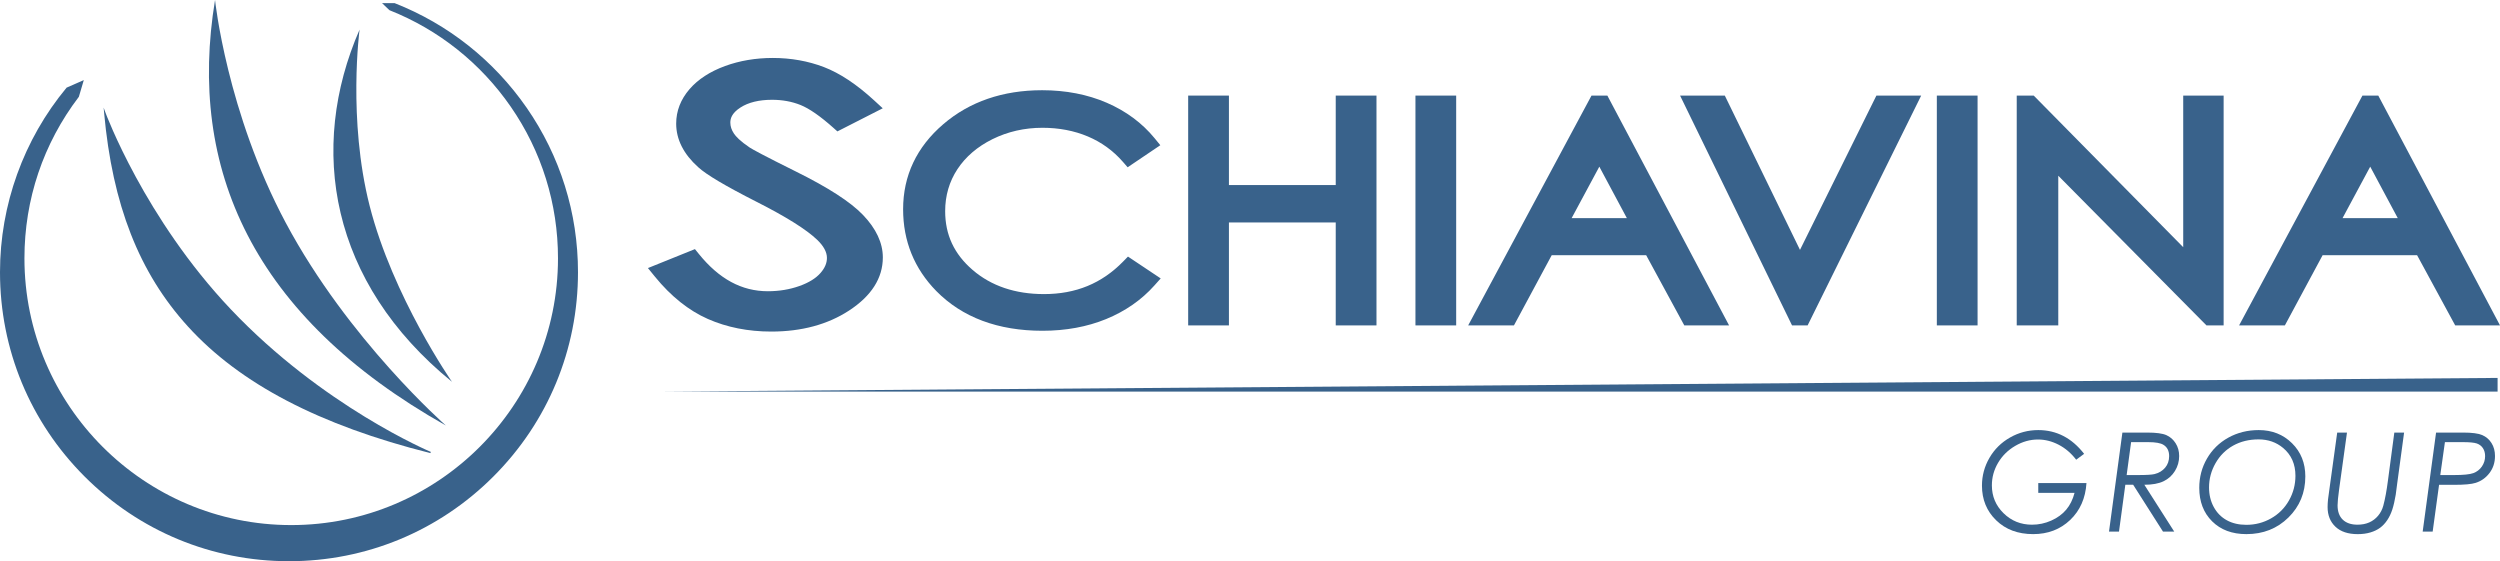 <?xml version="1.0" encoding="utf-8"?>
<!-- Generator: Adobe Illustrator 17.0.0, SVG Export Plug-In . SVG Version: 6.00 Build 0)  -->
<!DOCTYPE svg PUBLIC "-//W3C//DTD SVG 1.1//EN" "http://www.w3.org/Graphics/SVG/1.1/DTD/svg11.dtd">
<svg version="1.1" id="Livello_1" xmlns="http://www.w3.org/2000/svg" xmlns:xlink="http://www.w3.org/1999/xlink" x="0px" y="0px"
	 width="208.479px" height="46.8px" viewBox="-15.966 0.103 208.479 46.8" enable-background="new -15.966 0.103 208.479 46.8"
	 xml:space="preserve">
<g id="Logo_Originale" display="none">
	<path display="inline" fill="#FFFFFF" d="M221.949,625.487c-11.162,0-20.21-9.048-20.21-20.21c0-11.161,9.048-20.21,20.21-20.21
		c11.162,0,20.209,9.048,20.209,20.21C242.158,616.438,233.111,625.487,221.949,625.487"/>
	<path display="inline" fill="#F4C001" d="M221.949,583.439c-3.545,0-7.07,0.875-10.192,2.529c0,0-0.008,0.525-0.03,0.706
		l0.231-0.145c3.057-1.636,6.512-2.5,9.991-2.5c11.715,0,21.246,9.531,21.246,21.247s-9.531,21.247-21.246,21.247
		c-6.36,0-12.33-2.822-16.392-7.744c-0.014-0.017-0.028-0.034-0.042-0.052l-0.04-0.047c-0.057,0.177-0.26,0.411-0.42,0.427
		l0.027,0.024c0.013,0.016,0.026,0.032,0.04,0.048c4.174,5.043,10.303,7.934,16.827,7.934c12.041,0,21.837-9.796,21.837-21.837
		C243.786,593.235,233.99,583.439,221.949,583.439z"/>
	<g display="inline">
		<g>
			<path fill="#00B5DC" d="M212.008,612.094h-1.579v4.647h1.579c1.048,0,1.579-0.531,1.579-1.579v-1.489
				C213.587,612.625,213.055,612.094,212.008,612.094z M212.008,616.263h-1.101v-3.691h1.101c0.741,0,1.101,0.36,1.101,1.101v1.489
				C213.109,615.902,212.748,616.263,212.008,616.263z"/>
			<rect x="214.612" y="612.094" fill="#00B5DC" width="0.478" height="4.647"/>
			<polygon fill="#00B5DC" points="216.115,616.741 218.975,616.741 218.975,616.263 216.593,616.263 216.593,614.656 
				218.677,614.656 218.677,614.178 216.593,614.178 216.593,612.572 218.975,612.572 218.975,612.094 216.115,612.094 			"/>
			<polygon fill="#00B5DC" points="219.917,612.572 221.108,612.572 221.108,616.741 221.586,616.741 221.586,612.572 
				222.777,612.572 222.777,612.094 219.917,612.094 			"/>
			<rect x="223.585" y="612.094" fill="#00B5DC" width="0.478" height="4.647"/>
			<path fill="#00B5DC" d="M226.667,612.572c0.47,0,0.875,0.157,1.204,0.467l0.064,0.06l0.351-0.351l-0.067-0.064
				c-0.412-0.392-0.934-0.591-1.551-0.591c-1.048,0-1.579,0.431-1.579,1.281c0,0.642,0.475,1.062,1.413,1.25
				c0.841,0.168,1.267,0.449,1.267,0.835c0,0.54-0.36,0.803-1.101,0.803c-0.47,0-0.875-0.157-1.204-0.467l-0.064-0.06l-0.35,0.351
				l0.067,0.064c0.412,0.392,0.934,0.591,1.551,0.591c1.048,0,1.579-0.431,1.579-1.281c0-0.642-0.475-1.062-1.413-1.25
				c-0.841-0.168-1.267-0.449-1.267-0.835C225.566,612.834,225.926,612.572,226.667,612.572z"/>
			<polygon fill="#00B5DC" points="228.762,612.572 229.953,612.572 229.953,616.741 230.431,616.741 230.431,612.572 
				231.622,612.572 231.622,612.094 228.762,612.094 			"/>
			<path fill="#00B5DC" d="M233.741,612.094h-0.423l-1.512,4.647h0.505l0.387-1.191h1.662l0.387,1.191h0.505L233.741,612.094z
				 M234.204,615.071h-1.348l0.674-2.077L234.204,615.071z"/>
		</g>
	</g>
	<polygon display="inline" fill="#634C51" points="210.429,610.407 215.689,610.407 215.689,610.211 210.429,610.211 	"/>
	<g display="inline">
		<g>
			<g>
				<path fill="#634C51" d="M210.429,597.15c0-1.078,0.539-1.617,1.617-1.617s1.617,0.539,1.617,1.617v0.809h-2.83
					c0,0.809,0.404,1.213,1.213,1.213c0.404,0,0.708-0.101,0.91-0.303l0.303,0.303c-0.269,0.27-0.674,0.404-1.213,0.404
					c-1.078,0-1.617-0.539-1.617-1.617V597.15L210.429,597.15z M212.046,595.937c-0.809,0-1.213,0.404-1.213,1.213v0.404h2.426
					v-0.404C213.259,596.341,212.855,595.937,212.046,595.937z"/>
				<path fill="#634C51" d="M215.704,599.576H215.3v-6.065h0.404L215.704,599.576L215.704,599.576z"/>
				<path fill="#634C51" d="M217.341,597.15c0-1.078,0.539-1.617,1.617-1.617s1.617,0.539,1.617,1.617v0.809h-2.83
					c0,0.809,0.404,1.213,1.213,1.213c0.404,0,0.708-0.101,0.91-0.303l0.303,0.303c-0.269,0.27-0.674,0.404-1.213,0.404
					c-1.078,0-1.617-0.539-1.617-1.617V597.15L217.341,597.15z M218.959,595.937c-0.809,0-1.213,0.404-1.213,1.213v0.404h2.426
					v-0.404C220.172,596.341,219.767,595.937,218.959,595.937z"/>
				<path fill="#634C51" d="M225.363,597.15v2.426h-0.404v-2.426c0-0.809-0.404-1.213-1.213-1.213c-0.809,0-1.213,0.404-1.213,1.213
					v2.426h-0.404v-4.043h0.404v0.404c0.269-0.27,0.674-0.404,1.213-0.404C224.824,595.532,225.363,596.071,225.363,597.15z"/>
				<path fill="#634C51" d="M229.83,595.937v-0.404h0.404v4.043h-0.404v-0.404c-0.269,0.27-0.674,0.404-1.213,0.404
					c-1.078,0-1.617-0.539-1.617-1.617v-0.809c0-1.078,0.539-1.617,1.617-1.617C229.156,595.532,229.56,595.667,229.83,595.937z
					 M229.83,597.15c0-0.809-0.404-1.213-1.213-1.213c-0.809,0-1.213,0.404-1.213,1.213v0.809c0,0.809,0.404,1.213,1.213,1.213
					c0.806,0,1.21-0.402,1.213-1.205V597.15z"/>
				<path fill="#634C51" d="M213.364,602.944v-0.404h0.404v4.043h-0.404v-0.404c-0.27,0.27-0.674,0.404-1.213,0.404
					c-1.078,0-1.617-0.539-1.617-1.617v-0.809c0-1.078,0.539-1.617,1.617-1.617C212.689,602.54,213.094,602.675,213.364,602.944z
					 M213.364,604.157c0-0.809-0.404-1.213-1.213-1.213c-0.809,0-1.213,0.404-1.213,1.213v0.809c0,0.809,0.404,1.213,1.213,1.213
					c0.806,0,1.21-0.402,1.213-1.205V604.157z"/>
				<path fill="#634C51" d="M215.809,606.179v2.022h-0.404v-5.661h0.404v0.404c0.27-0.27,0.674-0.404,1.213-0.404
					c1.078,0,1.617,0.539,1.617,1.617v0.809c0,1.078-0.539,1.617-1.617,1.617C216.483,606.584,216.079,606.449,215.809,606.179z
					 M215.809,604.966c0,0.809,0.404,1.213,1.213,1.213s1.213-0.404,1.213-1.213v-0.809c0-0.809-0.404-1.213-1.213-1.213
					c-0.806,0-1.21,0.402-1.213,1.205V604.966z"/>
				<path fill="#634C51" d="M220.681,604.157v2.426h-0.404v-4.043h0.404v0.404c0.27-0.27,0.674-0.404,1.213-0.404
					s0.943,0.135,1.213,0.404l-0.303,0.303c-0.202-0.202-0.505-0.303-0.91-0.303C221.085,602.944,220.681,603.349,220.681,604.157z"
					/>
				<path fill="#634C51" d="M224.335,601.731v-0.404h0.404v0.404H224.335z M224.739,606.584h-0.404v-4.043h0.404V606.584z"/>
				<path fill="#634C51" d="M226.781,606.584h-0.404v-6.065h0.404V606.584z"/>
				<path fill="#634C51" d="M228.417,604.157c0-1.078,0.539-1.617,1.617-1.617s1.617,0.539,1.617,1.617v0.809h-2.83
					c0,0.809,0.404,1.213,1.213,1.213c0.404,0,0.708-0.101,0.91-0.303l0.303,0.303c-0.27,0.27-0.674,0.404-1.213,0.404
					c-1.078,0-1.617-0.539-1.617-1.617V604.157L228.417,604.157z M230.035,602.944c-0.809,0-1.213,0.404-1.213,1.213v0.404h2.426
					v-0.404C231.248,603.349,230.844,602.944,230.035,602.944z"/>
			</g>
		</g>
	</g>
	<path display="inline" fill="#F4C001" d="M197.207,604.842c0.839,0.632,1.662,1.662,2.335,2.823
		c-0.32-1.078-0.599-2.167-0.831-3.264c-0.006-0.007-0.011-0.013-0.017-0.021c-0.405-0.522-0.968-0.882-1.588-1.014
		c-0.303-0.065-0.594-0.194-0.853-0.391c-0.007-0.005-0.014-0.009-0.02-0.014c-0.004-0.003-0.007-0.006-0.01-0.009
		c-0.154-0.121-0.296-0.267-0.421-0.439c-0.128-0.178-0.233-0.374-0.318-0.581v-0.001c-0.269-0.648-0.356-1.407-0.467-2.118
		c1.307,0.209,2.525,1.092,3.338,2.266c-0.067-0.41-0.129-0.821-0.184-1.232c-0.352-0.673-0.939-1.161-1.624-1.374
		c-0.486-0.151-0.926-0.468-1.222-0.967c-0.028-0.046-0.054-0.093-0.078-0.142c-0.388-0.761-0.406-1.727-0.462-2.618
		c1.282,0.325,2.415,1.313,3.121,2.552c-0.03-0.415-0.055-0.83-0.073-1.245c-0.291-0.699-0.831-1.237-1.492-1.51
		c-0.471-0.194-0.88-0.549-1.131-1.073c-0.024-0.048-0.045-0.098-0.065-0.149c-0.319-0.794-0.25-1.76-0.226-2.655
		c1.249,0.44,2.289,1.529,2.882,2.829c0.007-0.416,0.02-0.831,0.039-1.247c-0.227-0.726-0.718-1.313-1.353-1.646
		c-0.451-0.236-0.827-0.627-1.03-1.173c-0.019-0.051-0.036-0.102-0.052-0.155c-0.246-0.822-0.091-1.782,0.014-2.676
		c1.205,0.552,2.144,1.737,2.616,3.091c0.044-0.415,0.095-0.83,0.151-1.244c-0.16-0.748-0.596-1.38-1.199-1.771
		c-0.428-0.276-0.767-0.701-0.919-1.267c-0.014-0.052-0.026-0.105-0.037-0.16c-0.17-0.845,0.073-1.793,0.26-2.681
		c1.15,0.662,1.976,1.934,2.323,3.333c0.096-0.481,0.2-0.961,0.312-1.439c-0.298-0.444-0.88-1.501-0.58-2.53
		c0.383-1.367,2.411-2.786,2.412-2.766c0,0,0,0.001,0.001,0.002c0.004,0.087,0.631,2.344,0.295,3.554
		c-0.274,0.933-1.251,1.563-1.717,1.825c-0.111,0.47-0.213,0.942-0.307,1.414c0.844-1.128,2.158-1.792,3.448-1.751
		c0.013-0.001,0.028,0,0.041,0c-0.261,0.79-0.426,1.663-0.961,2.286c-0.386,0.449-0.917,0.703-1.481,0.777
		c-0.551,0.07-1.054,0.382-1.419,0.845c-0.077,0.531-0.145,1.063-0.202,1.596c0.738-1.193,1.986-1.966,3.275-2.04
		c0.013-0.002,0.027-0.002,0.04-0.003c-0.188,0.804-0.273,1.683-0.749,2.348c-0.344,0.48-0.849,0.778-1.404,0.902
		c-0.542,0.118-1.014,0.472-1.337,0.964c-0.029,0.535-0.051,1.07-0.06,1.605c0.628-1.251,1.802-2.13,3.08-2.318
		c0.013-0.003,0.027-0.005,0.04-0.007c-0.114,0.814-0.12,1.693-0.534,2.396c-0.3,0.507-0.776,0.848-1.318,1.02
		c-0.53,0.166-0.969,0.56-1.246,1.078c0.019,0.535,0.044,1.069,0.083,1.603c0.514-1.302,1.605-2.281,2.862-2.582
		c0.013-0.004,0.027-0.007,0.039-0.01c-0.041,0.818,0.031,1.693-0.319,2.428c-0.253,0.53-0.697,0.913-1.222,1.132
		c-0.514,0.213-0.916,0.645-1.146,1.187c0.066,0.529,0.142,1.057,0.228,1.583c0.4-1.356,1.416-2.434,2.657-2.838
		c0.003,0.07,0.006,0.14,0.01,0.211c0.044,0.756,0.148,1.536-0.111,2.236c-0.205,0.55-0.613,0.971-1.116,1.236
		c-0.496,0.262-0.857,0.733-1.035,1.299c0.002,0.009,0.004,0.018,0.006,0.028c-0.005,0.001-0.01,0.002-0.015,0.003
		c-0.01,0.034-0.022,0.067-0.031,0.102c-0.007,0.026-0.014,0.052-0.02,0.077c0.394,1.708,0.897,3.393,1.503,5.046
		c0.007-0.297,0.045-0.585,0.119-0.852c0.298-1.066,1.281-1.875,2.358-2.218c-1.146,0.518-1.802,1.784-1.886,3.003
		c-0.056,0.812,0.099,1.61,0.339,2.386c0.72,1.652,1.546,3.266,2.481,4.828c-0.768-3.655-0.959-7.364-0.601-11
		c-0.003-0.008-0.005-0.014-0.008-0.021c-0.194-0.527-0.557-0.962-1.024-1.228c-0.188-0.107-0.358-0.247-0.5-0.418
		c-0.143-0.171-0.258-0.374-0.335-0.607c-0.058-0.177-0.093-0.363-0.108-0.552c0-0.001,0-0.001,0-0.001
		c-0.052-0.593,0.073-1.23,0.167-1.834c1.004,0.505,1.763,1.532,2.119,2.691c0.051-0.349,0.107-0.697,0.168-1.044
		c-0.112-0.635-0.462-1.181-0.961-1.529c-0.354-0.247-0.629-0.616-0.741-1.096c-0.01-0.044-0.019-0.09-0.027-0.135
		c-0.119-0.715,0.115-1.502,0.298-2.237c0.954,0.593,1.617,1.683,1.87,2.867c0.082-0.343,0.169-0.686,0.261-1.026
		c-0.056-0.641-0.355-1.214-0.82-1.605c-0.331-0.278-0.571-0.67-0.639-1.159c-0.007-0.045-0.012-0.091-0.015-0.137
		c-0.054-0.724,0.25-1.488,0.499-2.206c0.898,0.677,1.459,1.827,1.604,3.032c0.113-0.336,0.23-0.669,0.353-1.002
		c0.003-0.646-0.243-1.247-0.672-1.68c-0.305-0.306-0.509-0.72-0.532-1.214c-0.003-0.046-0.003-0.092-0.002-0.139
		c0.012-0.729,0.384-1.465,0.699-2.161c0.834,0.757,1.288,1.958,1.321,3.176c0.143-0.326,0.291-0.649,0.443-0.971
		c0.063-0.646-0.128-1.27-0.516-1.741c-0.275-0.333-0.441-0.765-0.419-1.262c0.002-0.046,0.005-0.092,0.011-0.139
		c0.079-0.728,0.519-1.433,0.898-2.102c0.76,0.83,1.102,2.072,1.023,3.293c0.201-0.365,0.408-0.726,0.622-1.084
		c-0.127-0.436-0.327-1.44,0.181-2.196c0.661-1.007,2.569-1.831,2.569-1.831c0,0.001,0.003,2.273-0.581,3.165
		c-0.461,0.685-1.413,0.944-1.858,1.036c-0.21,0.352-0.414,0.707-0.611,1.065c0.973-0.695,2.206-0.895,3.24-0.531
		c0.011,0.003,0.022,0.007,0.033,0.011c-0.414,0.572-0.772,1.236-1.365,1.603c-0.428,0.264-0.922,0.333-1.398,0.248
		c-0.464-0.085-0.951,0.039-1.365,0.32c-0.199,0.41-0.391,0.823-0.574,1.239c0.904-0.775,2.112-1.08,3.174-0.81
		c0.011,0.002,0.023,0.005,0.033,0.008c-0.358,0.602-0.653,1.292-1.209,1.708c-0.402,0.3-0.887,0.411-1.368,0.369
		c-0.469-0.043-0.942,0.122-1.329,0.436c-0.161,0.425-0.316,0.852-0.461,1.283c0.829-0.851,2.005-1.26,3.087-1.084
		c0.011,0.001,0.023,0.003,0.034,0.005c-0.301,0.629-0.532,1.339-1.048,1.801c-0.372,0.333-0.846,0.487-1.328,0.487
		c-0.471-0.002-0.928,0.205-1.285,0.552c-0.122,0.438-0.239,0.876-0.345,1.318c0.75-0.921,1.884-1.433,2.979-1.354
		c0.011,0,0.023,0.001,0.034,0.001c-0.243,0.652-0.409,1.378-0.881,1.883c-0.341,0.364-0.799,0.559-1.279,0.602
		c-0.47,0.04-0.907,0.287-1.232,0.665c-0.083,0.445-0.157,0.892-0.222,1.34c0.672-0.994,1.771-1.606,2.879-1.613
		c-0.016,0.057-0.031,0.115-0.046,0.173c-0.159,0.623-0.275,1.281-0.664,1.781c-0.307,0.392-0.746,0.628-1.22,0.714
		c-0.469,0.084-0.882,0.373-1.171,0.785c-0.001,0.008-0.002,0.016-0.003,0.024c-0.004,0-0.009-0.001-0.013-0.001
		c-0.017,0.025-0.035,0.049-0.051,0.074c-0.013,0.019-0.024,0.038-0.036,0.057c-0.106,1.309-0.139,2.625-0.1,3.943
		c0.139-0.479,0.335-0.923,0.586-1.299c0.776-1.159,2.248-1.715,3.642-1.67c-1.545,0.136-2.819,1.384-3.407,2.819
		c-0.443,1.082-0.565,2.256-0.572,3.433c0.211,1.729,0.547,3.451,1.014,5.153c0.001,0.001,0.002,0.003,0.003,0.004
		c0.101,0.157,0.082,0.351-0.037,0.459c-0.01,0.01-0.021,0.019-0.032,0.027c-0.001,0.001-0.001,0.001-0.002,0.002
		c-0.001,0-0.001,0-0.002,0.001c-0.022,0.015-0.046,0.028-0.072,0.035c-0.012,0.004-0.025,0.005-0.037,0.006
		c-0.006,0.001-0.011,0.002-0.017,0.003c-0.001,0-0.002,0-0.003,0c-0.126,0.012-0.263-0.054-0.345-0.182
		c-1.506-2.383-2.755-4.884-3.749-7.463c-0.811-1.645-1.724-3.247-2.904-4.497c-1.394-1.475-3.247-2.37-4.628-1.748
		C194.245,603.868,195.829,603.804,197.207,604.842z"/>
</g>
<g>
	<path fill="#39628B" d="M16.946,0.366l-1.055-0.004l0.611,0.583l0.017,0.011c4.096,1.625,7.592,4.408,10.109,8.046
		c2.576,3.724,3.938,8.095,3.938,12.641c0,12.267-9.98,22.247-22.247,22.247s-22.247-9.98-22.247-22.247
		c0-4.914,1.57-9.571,4.539-13.469l0.411-1.392l-1.433,0.629l-0.008,0.01c-3.577,4.309-5.547,9.772-5.547,15.382
		c0,6.437,2.507,12.489,7.059,17.041s10.604,7.059,17.041,7.059s12.489-2.507,17.041-7.059s7.059-10.604,7.059-17.041
		c0-4.937-1.482-9.683-4.287-13.724C25.205,5.13,21.402,2.117,16.946,0.366z"/>
	<path fill="#39628B" d="M-0.294,27.33c4.345,4.777,10.959,8.23,20.22,10.559l0.034-0.102c-0.089-0.037-9.019-3.807-16.678-11.892
		c-7.2-7.6-10.431-16.339-10.463-16.426l-0.142-0.39l0.037,0.414C-6.59,17.182-4.369,22.85-0.294,27.33z"/>
	<path fill="#39628B" d="M21.214,35.586c0,0-8.139-7.14-13.353-16.909C2.943,9.463,1.966,0.103,1.966,0.103
		C-0.345,14.134,5.085,26.495,21.214,35.586z"/>
	<path fill="#39628B" d="M21.724,31.942c0,0-4.935-7.084-6.868-14.686C13.024,10.05,14.02,2.57,14.02,2.57
		C9.694,12.489,11.558,23.661,21.724,31.942z"/>
	<path fill="#39628B" d="M43.063,26.702c1.582,0.698,3.363,1.051,5.294,1.051c2.521,0,4.7-0.589,6.478-1.75
		c1.872-1.221,2.82-2.713,2.82-4.434c0-1.206-0.558-2.399-1.657-3.544c-1.043-1.086-2.875-2.271-5.6-3.622
		c-2.7-1.341-3.584-1.827-3.849-1.998c-0.805-0.541-1.158-0.932-1.312-1.165c-0.201-0.303-0.299-0.601-0.299-0.91
		c0-0.309,0.088-0.776,0.85-1.265c0.661-0.425,1.546-0.64,2.631-0.64c0.857,0,1.656,0.147,2.375,0.436
		c0.728,0.293,1.643,0.928,2.72,1.887l0.352,0.313l3.781-1.927l-0.731-0.671c-1.448-1.329-2.852-2.259-4.174-2.766
		c-1.318-0.504-2.752-0.76-4.261-0.76c-1.424,0-2.765,0.227-3.984,0.673c-1.257,0.461-2.252,1.108-2.957,1.923
		c-0.742,0.856-1.118,1.825-1.118,2.879c0,1.317,0.617,2.539,1.835,3.632c0.676,0.623,2.273,1.57,4.88,2.894
		c2.445,1.239,4.141,2.302,5.038,3.159c0.543,0.519,0.819,1.028,0.819,1.514c0,0.433-0.174,0.843-0.533,1.254
		c-0.385,0.443-0.976,0.809-1.755,1.087c-0.815,0.291-1.703,0.438-2.638,0.438c-2.181,0-4.066-1.019-5.761-3.116l-0.321-0.397
		l-3.92,1.581l0.59,0.725C39.987,24.815,41.469,25.999,43.063,26.702z"/>
	<path fill="#39628B" d="M70.967,27.686c1.94,0,3.726-0.328,5.308-0.976c1.597-0.654,2.95-1.595,4.023-2.797l0.528-0.592
		l-2.729-1.822l-0.4,0.41c-1.785,1.829-3.947,2.718-6.607,2.718c-2.391,0-4.391-0.676-5.944-2.01
		c-1.543-1.326-2.293-2.931-2.293-4.906c0-1.291,0.343-2.468,1.02-3.497c0.684-1.04,1.667-1.883,2.923-2.506
		c1.271-0.63,2.674-0.95,4.171-0.95c1.375,0,2.65,0.244,3.789,0.726c1.128,0.476,2.109,1.186,2.914,2.109l0.4,0.459l2.725-1.84
		l-0.479-0.585c-1.037-1.265-2.381-2.261-3.995-2.959c-1.601-0.691-3.412-1.042-5.382-1.042c-3.277,0-6.05,0.953-8.242,2.832
		c-2.224,1.906-3.351,4.293-3.351,7.095c0,2.65,0.93,4.944,2.766,6.819C64.278,26.572,67.258,27.686,70.967,27.686z"/>
	<polygon fill="#39628B" points="86.516,18.654 95.423,18.654 95.423,27.239 98.821,27.239 98.821,8.074 95.423,8.074 
		95.423,15.535 86.516,15.535 86.516,8.074 83.118,8.074 83.118,27.239 86.516,27.239 	"/>
	<rect x="102.071" y="8.074" fill="#39628B" width="3.396" height="19.165"/>
	<path fill="#39628B" d="M113.432,21.387h7.88l3.178,5.852h3.735L118.074,8.074h-1.322l-10.285,19.165h3.817L113.432,21.387z
		 M115.096,18.292l2.308-4.291l2.296,4.291H115.096z"/>
	<polygon fill="#39628B" points="134.774,27.239 144.245,8.074 140.51,8.074 134.138,20.942 127.869,8.074 124.138,8.074 
		133.475,27.239 	"/>
	<rect x="145.55" y="8.074" fill="#39628B" width="3.397" height="19.165"/>
	<polygon fill="#39628B" points="155.677,14.757 168.036,27.239 169.466,27.239 169.466,8.074 166.096,8.074 166.096,20.717 
		153.629,8.074 152.212,8.074 152.212,27.239 155.677,27.239 	"/>
	<path fill="#39628B" d="M177.719,21.387h7.881l3.177,5.852h3.736L182.362,8.074h-1.321l-10.286,19.165h3.818L177.719,21.387z
		 M179.383,18.292l2.307-4.291l2.297,4.291H179.383z"/>
	<path fill="#39628B" d="M154.009,41.202h3.026c-0.146,0.558-0.378,1.026-0.696,1.404s-0.734,0.681-1.247,0.91
		c-0.513,0.228-1.049,0.342-1.606,0.342c-0.932,0-1.723-0.319-2.372-0.957c-0.65-0.638-0.974-1.412-0.974-2.322
		c0-0.67,0.173-1.298,0.519-1.884s0.822-1.056,1.429-1.41c0.606-0.354,1.239-0.531,1.898-0.531c0.588,0,1.161,0.145,1.721,0.435
		s1.047,0.707,1.463,1.25l0.663-0.489c-1.026-1.322-2.301-1.982-3.824-1.982c-0.842,0-1.628,0.207-2.356,0.621
		s-1.3,0.979-1.716,1.696c-0.415,0.717-0.623,1.489-0.623,2.316c0,1.161,0.395,2.125,1.185,2.892s1.817,1.151,3.083,1.151
		c1.232,0,2.26-0.393,3.086-1.179s1.279-1.812,1.361-3.077h-4.02L154.009,41.202L154.009,41.202z"/>
	<path fill="#39628B" d="M164.685,36.387c-0.319-0.14-0.847-0.211-1.586-0.211h-2.075l-1.117,8.26h0.833l0.529-3.908h0.654
		l2.488,3.908h0.937l-2.494-3.908c0.659,0,1.191-0.097,1.595-0.289c0.404-0.193,0.723-0.48,0.958-0.862
		c0.234-0.381,0.351-0.795,0.351-1.241c0-0.408-0.099-0.766-0.298-1.075C165.262,36.752,165.003,36.527,164.685,36.387z
		 M164.588,39.105c-0.223,0.263-0.515,0.44-0.878,0.53c-0.217,0.056-0.678,0.084-1.382,0.084h-0.949l0.371-2.746h1.415
		c0.621,0,1.052,0.076,1.291,0.23c0.311,0.194,0.466,0.507,0.466,0.936C164.922,38.52,164.81,38.842,164.588,39.105z"/>
	<path fill="#39628B" d="M172.393,35.968c-0.932,0-1.777,0.211-2.536,0.632c-0.758,0.421-1.351,1.002-1.78,1.744
		c-0.429,0.741-0.643,1.555-0.643,2.442c0,1.15,0.357,2.08,1.072,2.791c0.715,0.711,1.668,1.067,2.858,1.067
		c1.4,0,2.569-0.462,3.507-1.387c0.938-0.924,1.407-2.066,1.407-3.425c0-1.115-0.37-2.038-1.109-2.768
		C174.43,36.333,173.505,35.968,172.393,35.968z M174.912,41.843c-0.361,0.635-0.858,1.131-1.491,1.489
		c-0.633,0.358-1.319,0.537-2.061,0.537c-0.625,0-1.169-0.127-1.632-0.382c-0.462-0.255-0.824-0.623-1.086-1.104
		s-0.393-1.026-0.393-1.632c0-0.716,0.181-1.39,0.542-2.023c0.361-0.633,0.852-1.122,1.471-1.467
		c0.619-0.345,1.324-0.517,2.114-0.517c0.797,0,1.481,0.238,2.05,0.714c0.685,0.573,1.028,1.349,1.028,2.326
		C175.453,40.521,175.273,41.208,174.912,41.843z"/>
	<path fill="#39628B" d="M183.168,40.18c-0.108,0.843-0.238,1.541-0.387,2.094c-0.086,0.317-0.231,0.597-0.435,0.839
		s-0.449,0.427-0.734,0.554c-0.286,0.127-0.614,0.19-0.984,0.19c-0.528,0-0.936-0.139-1.226-0.418
		c-0.289-0.279-0.434-0.677-0.434-1.193c0-0.266,0.043-0.713,0.13-1.342l0.654-4.728h-0.815l-0.634,4.605l-0.131,0.966
		c-0.024,0.236-0.036,0.449-0.036,0.64c0,0.681,0.218,1.228,0.654,1.64s1.055,0.618,1.858,0.618c0.392,0,0.746-0.048,1.062-0.143
		c0.316-0.095,0.585-0.226,0.807-0.39c0.222-0.165,0.42-0.376,0.593-0.634c0.174-0.258,0.315-0.555,0.424-0.89
		c0.108-0.335,0.202-0.74,0.281-1.216l0.135-1.022l0.565-4.172H183.7L183.168,40.18z"/>
	<path fill="#39628B" d="M191.029,36.384c-0.323-0.139-0.857-0.208-1.6-0.208h-2.247l-1.117,8.26h0.833l0.534-3.902h1.249
		c0.858,0,1.458-0.054,1.797-0.163c0.467-0.146,0.854-0.42,1.159-0.823c0.306-0.402,0.459-0.875,0.459-1.418
		c0-0.415-0.097-0.776-0.291-1.081C191.611,36.744,191.352,36.522,191.029,36.384z M191,39.009c-0.181,0.26-0.42,0.444-0.717,0.55
		c-0.296,0.107-0.831,0.16-1.603,0.16h-1.147l0.387-2.746h1.469c0.578,0,0.974,0.037,1.19,0.112s0.385,0.204,0.508,0.387
		c0.122,0.184,0.184,0.407,0.184,0.668C191.271,38.46,191.18,38.749,191,39.009z"/>
	<polygon fill="#39628B" points="192.312,32.757 192.312,31.618 39.407,32.757 	"/>
</g>
</svg>
